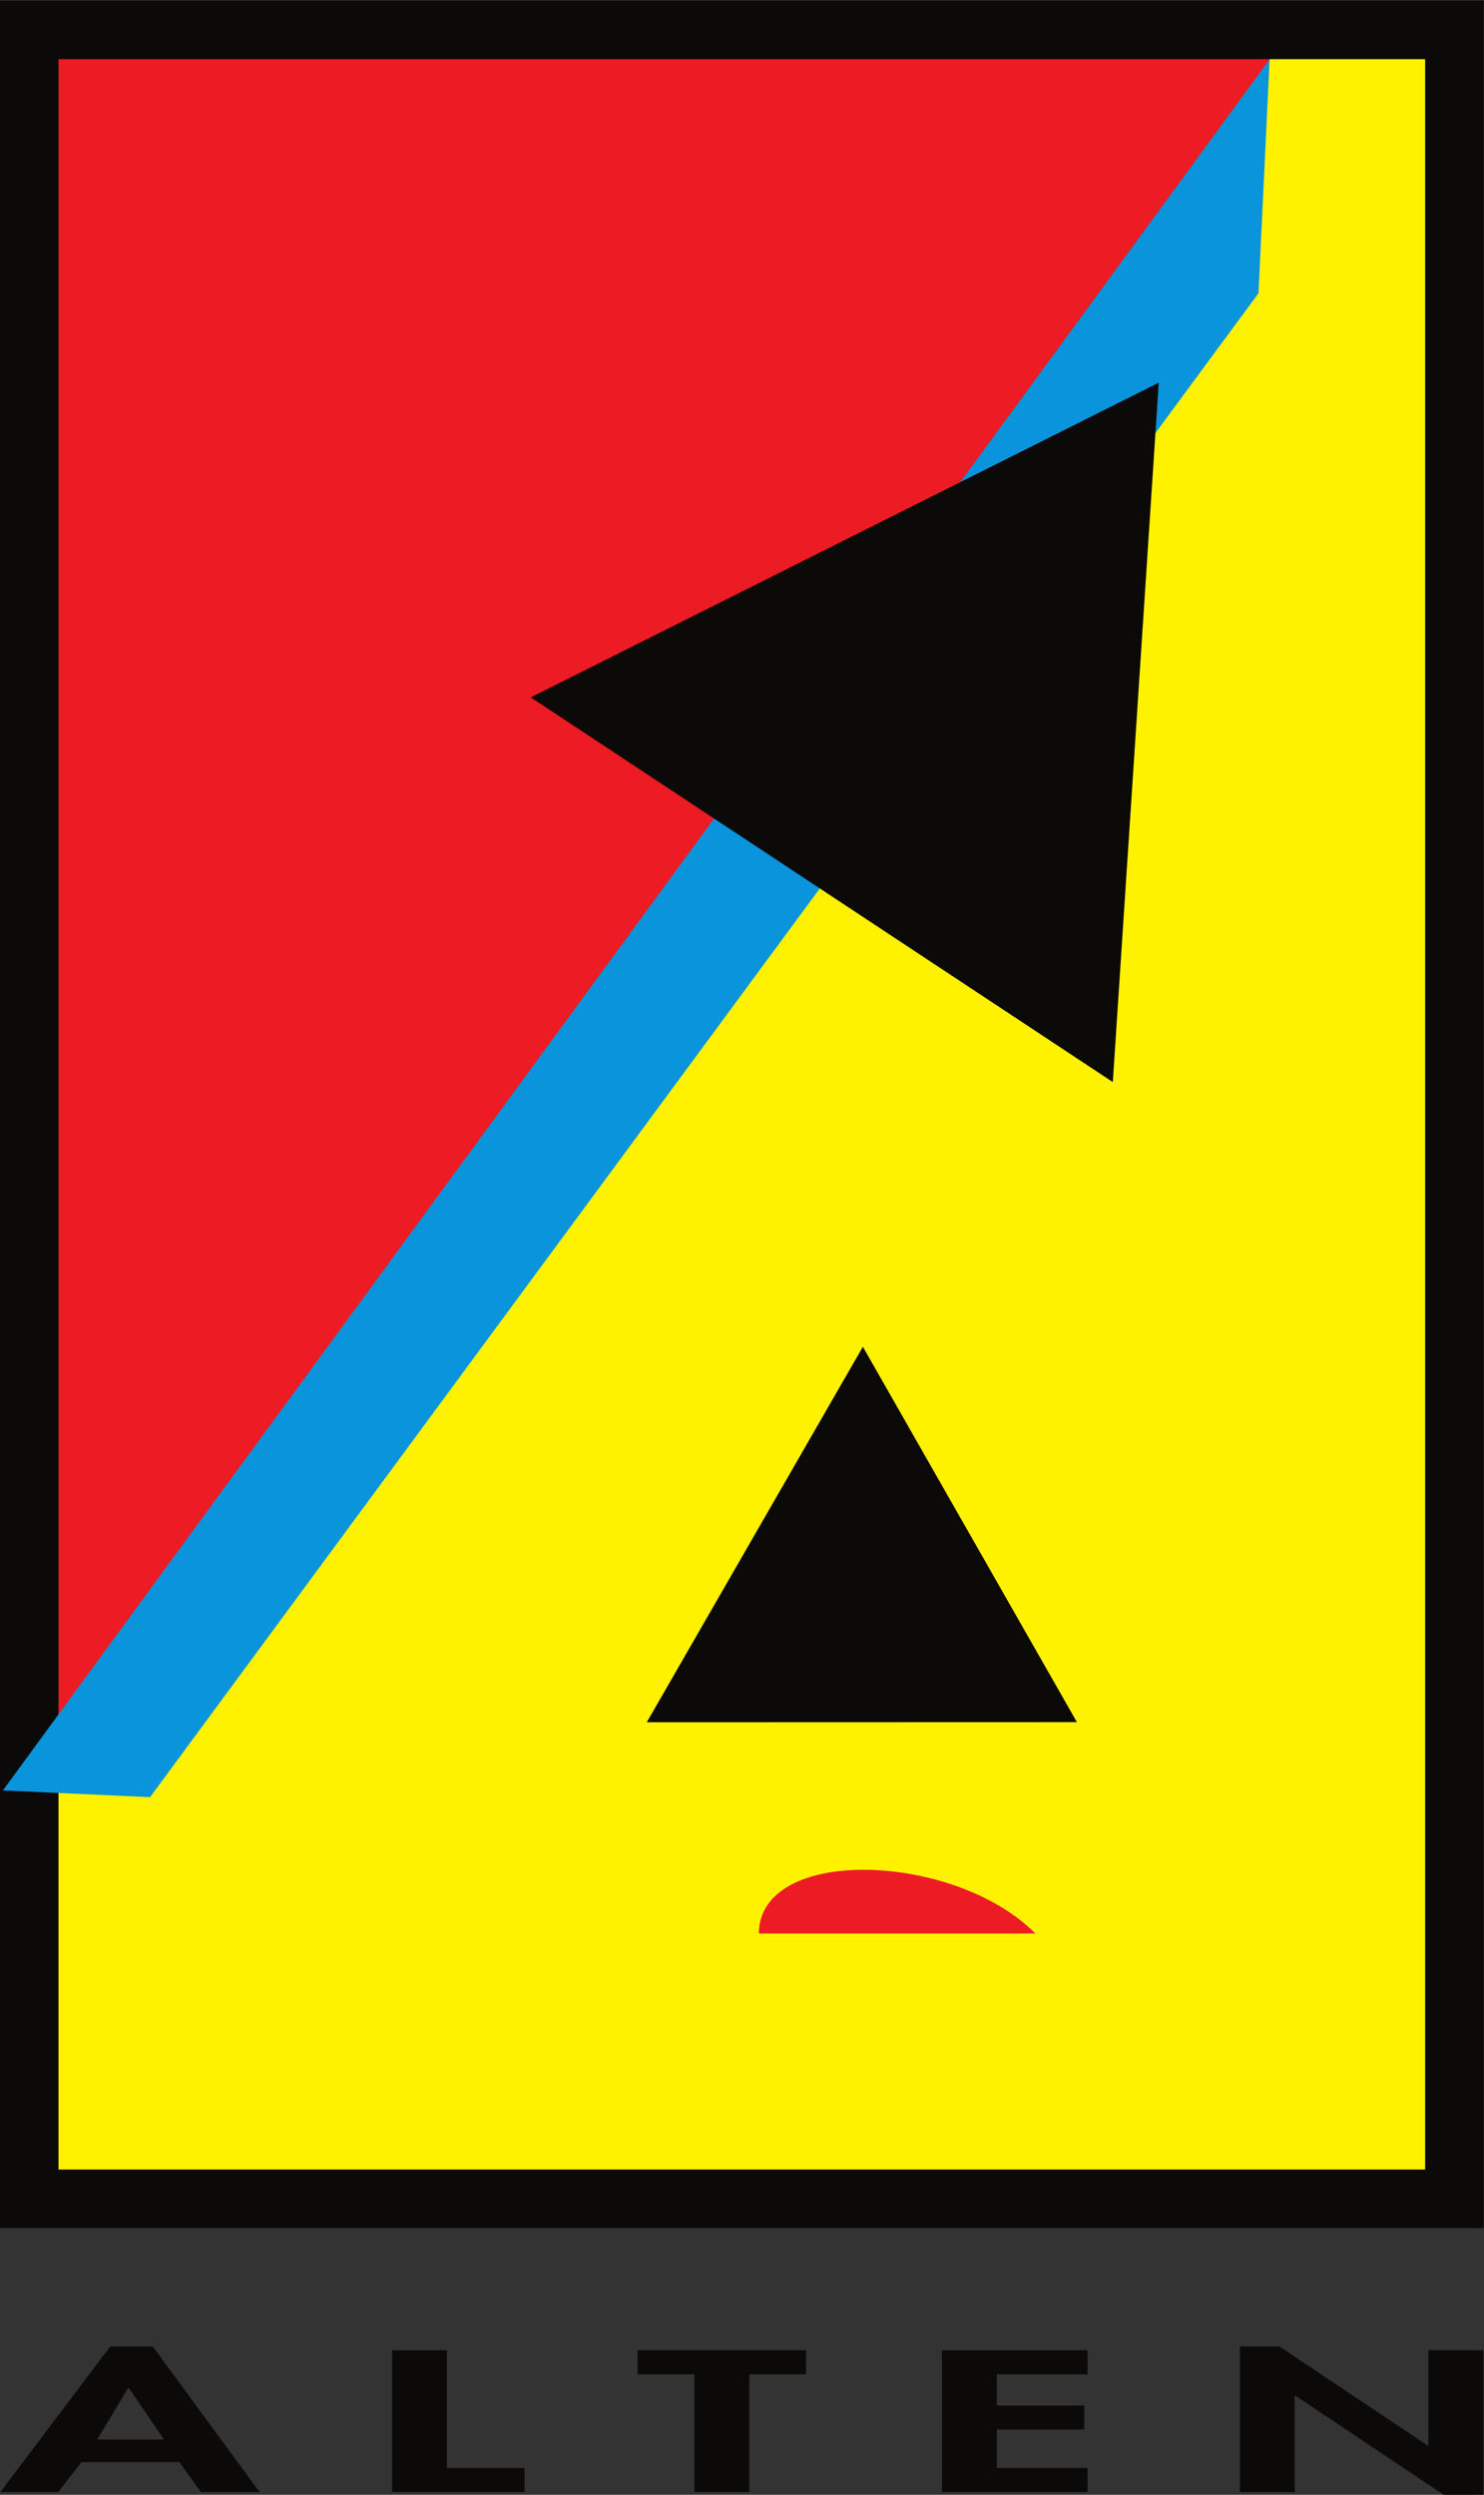 <?xml version="1.0" encoding="UTF-8" standalone="no"?>
<!-- Created with Inkscape (http://www.inkscape.org/) -->

<svg
   xmlns:dc="http://purl.org/dc/elements/1.1/"
   xmlns:cc="http://creativecommons.org/ns#"
   xmlns:rdf="http://www.w3.org/1999/02/22-rdf-syntax-ns#"
   xmlns:svg="http://www.w3.org/2000/svg"
   xmlns="http://www.w3.org/2000/svg"
   xmlns:sodipodi="http://sodipodi.sourceforge.net/DTD/sodipodi-0.dtd"
   xmlns:inkscape="http://www.inkscape.org/namespaces/inkscape"
   version="1.1"
   id="svg834"
   xml:space="preserve"
   width="252.387"
   height="424.08"
   viewBox="0 0 252.387 424.08"
   sodipodi:docname="sponsor_logo.svg"
   inkscape:version="0.92.4 (5da689c313, 2019-01-14)"><rect x="0" y="0" width="252.387" height="424.08" fill="#333333" stroke="none"/><defs
     id="defs838" /><sodipodi:namedview
     pagecolor="#ffffff"
     bordercolor="#666666"
     borderopacity="1"
     objecttolerance="10"
     gridtolerance="10"
     guidetolerance="10"
     inkscape:pageopacity="0"
     inkscape:pageshadow="2"
     inkscape:window-width="2556"
     inkscape:window-height="1576"
     id="namedview836"
     showgrid="false"
     inkscape:zoom="3.2093002"
     inkscape:cx="126.19334"
     inkscape:cy="274.35887"
     inkscape:window-x="0"
     inkscape:window-y="0"
     inkscape:window-maximized="0"
     inkscape:current-layer="g842" /><g
     id="g842"
     inkscape:groupmode="layer"
     inkscape:label="ink_ext_XXXXXX"
     transform="matrix(1.333,0,0,-1.333,0,424.08)"><g
       id="g844"
       transform="scale(0.1)"><path
         d="m 1646.97,3142.61 h 207.42 V 376.98 H 38.285 V 939.32 L 1646.97,3142.61"
         style="fill:#fff200;fill-opacity:1;fill-rule:nonzero;stroke:none"
         id="path846"
         inkscape:connector-curvature="0" /><path
         d="M 37.336,3143.26 38.285,943.93 1646.88,3142.61 Z"
         style="fill:#ed1c24;fill-opacity:1;fill-rule:nonzero;stroke:none"
         id="path848"
         inkscape:connector-curvature="0" /><path
         d="m 1818.25,3105.92 c 0,-71.67 0,-2619.451 0,-2691.119 -70.13,0 -1673.449,0 -1743.582,0 0,71.668 0,2619.449 0,2691.119 70.133,0 1673.452,0 1743.582,0 z M 0,3180.59 V 340.129 H 1892.92 V 3180.59 H 0"
         style="fill:#0c0a08;fill-opacity:1;fill-rule:nonzero;stroke:none"
         id="path850"
         inkscape:connector-curvature="0" /><path
         d="M 1619.84,3105.55 3.676,898.211 191.488,889.672 1605.64,2807.46 l 14.2,298.09"
         style="fill:#0994dc;fill-opacity:1;fill-rule:nonzero;stroke:none"
         id="path852"
         inkscape:connector-curvature="0" /><path
         d="m 1419.8,1801.52 -742.655,490.6 801.255,401.26 z"
         style="fill:#0c0a08;fill-opacity:1;fill-rule:nonzero;stroke:none"
         id="path854"
         inkscape:connector-curvature="0" /><path
         d="M 1373.99,985.32 825.188,985.16 1100.9,1463.99 Z"
         style="fill:#0c0a08;fill-opacity:1;fill-rule:nonzero;stroke:none"
         id="path856"
         inkscape:connector-curvature="0" /><path
         d="m 968.152,715.75 c 1.235,112.949 250.138,103.711 352.788,0 H 968.152"
         style="fill:#ed1c24;fill-opacity:1;fill-rule:nonzero;stroke:none"
         id="path858"
         inkscape:connector-curvature="0" /><path
         d="m 164.426,136.16 h -0.953 L 123.93,70.488 h 85.281 z M 103.914,41.719 74.379,3.621 H 0.535 L 140.605,189.129 H 194.91 L 331.172,3.621 H 256.371 L 228.738,41.719 H 103.914"
         style="fill:#0c0a08;fill-opacity:1;fill-rule:nonzero;stroke:none"
         id="path860"
         inkscape:connector-curvature="0" /><path
         d="m 570.211,34.281 h 99.098 V 3.621 H 500.176 V 184.34 h 70.035 V 34.281"
         style="fill:#0c0a08;fill-opacity:1;fill-rule:nonzero;stroke:none"
         id="path862"
         inkscape:connector-curvature="0" /><path
         d="M 956.023,3.621 H 885.992 V 153.66 h -72.418 v 30.68 H 1028.44 V 153.66 H 956.023 V 3.621"
         style="fill:#0c0a08;fill-opacity:1;fill-rule:nonzero;stroke:none"
         id="path864"
         inkscape:connector-curvature="0" /><path
         d="m 1271.84,153.66 v -39.789 h 111.48 V 83.191 H 1271.84 V 34.281 h 115.77 V 3.621 h -185.8 V 184.34 h 185.8 v -30.68 h -115.77"
         style="fill:#0c0a08;fill-opacity:1;fill-rule:nonzero;stroke:none"
         id="path866"
         inkscape:connector-curvature="0" /><path
         d="m 1581.88,189.129 h 50.49 L 1821.51,62.82 h 0.95 V 184.34 h 70.04 V 0 h -50.51 l -189.13,126.328 h -0.96 V 3.621 h -70.02 V 189.129"
         style="fill:#0c0a08;fill-opacity:1;fill-rule:nonzero;stroke:none"
         id="path868"
         inkscape:connector-curvature="0" /></g></g></svg>